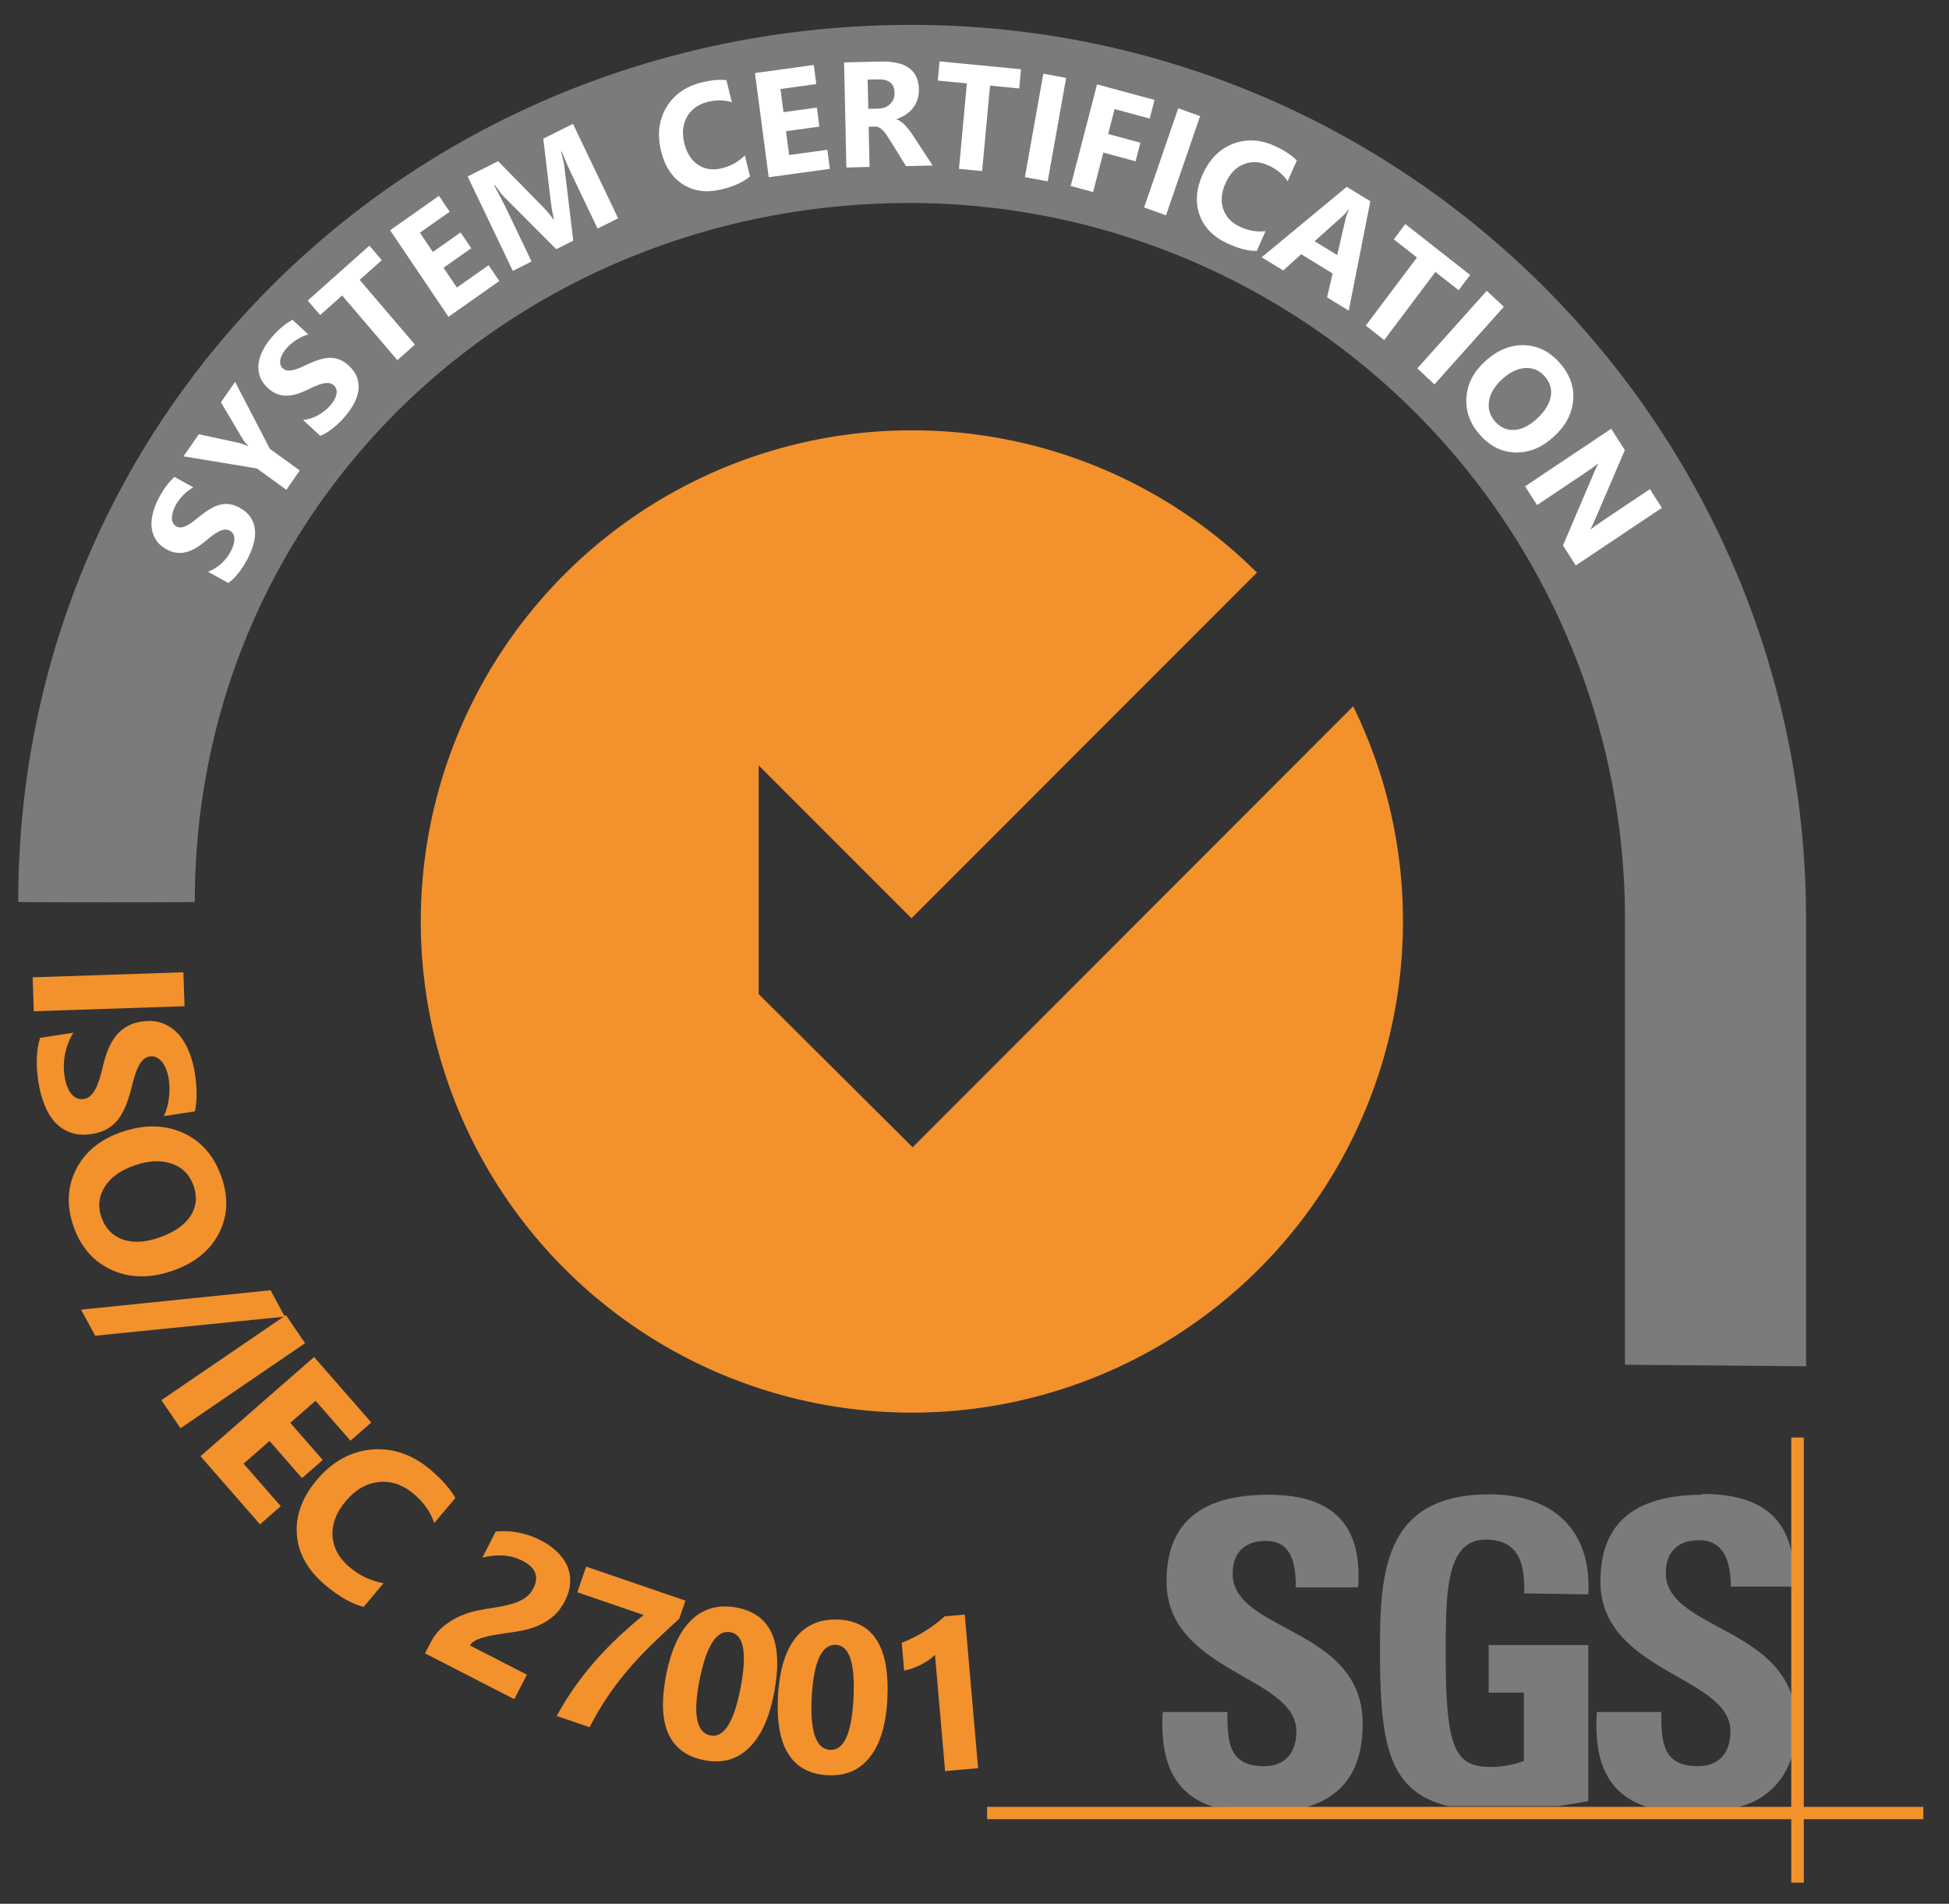 <?xml version="1.0" encoding="UTF-8" standalone="no"?>
<svg
   viewBox="0 0 102.55 100.16"
   version="1.1"
   id="svg216"
   sodipodi:docname="logo-iso9001.svg"
   inkscape:version="1.2.2 (732a01da63, 2022-12-09)"
   xmlns:inkscape="http://www.inkscape.org/namespaces/inkscape"
   xmlns:sodipodi="http://sodipodi.sourceforge.net/DTD/sodipodi-0.dtd"
   xmlns="http://www.w3.org/2000/svg"
   xmlns:svg="http://www.w3.org/2000/svg">
  <rect x="0" y="0" width="102.55" height="100.16" fill="#333333" stroke="none"/>
  <defs
     id="defs220" />
  <sodipodi:namedview
     id="namedview218"
     pagecolor="#ffffff"
     bordercolor="#666666"
     borderopacity="1.0"
     inkscape:showpageshadow="2"
     inkscape:pageopacity="0.0"
     inkscape:pagecheckerboard="0"
     inkscape:deskcolor="#d1d1d1"
     showgrid="false"
     inkscape:zoom="5.6568542"
     inkscape:cx="27.930718"
     inkscape:cy="49.497475"
     inkscape:window-width="1920"
     inkscape:window-height="1009"
     inkscape:window-x="-8"
     inkscape:window-y="-8"
     inkscape:window-maximized="1"
     inkscape:current-layer="svg216" />
  <path
     fill="#7c7b7b"
     d="m 63.88,95.07 c -2.35,-0.73 -2.83,-2.75 -2.7,-5 h 3.4 c 0,1.57 0.07,2.85 1.93,2.85 1.14,0 1.7,-0.74 1.7,-1.84 0,-2.91 -6.83,-3.1 -6.83,-7.88 0,-2.53 1.22,-4.56 5.35,-4.56 3.31,0 4.96,1.48 4.73,4.87 h -3.28 c 0,-1.22 -0.2,-2.44 -1.57,-2.44 -1.1,0 -1.75,0.6 -1.75,1.73 0,3.07 6.84,2.8 6.84,7.88 0,2.81 -1.38,3.97 -3.07,4.42 M 80.2,83.83 C 80.23,82.33 79.97,81 78.17,81 c -2.1,0 -2.1,2.85 -2.1,6 0,5.07 0.49,5.96 2.41,5.96 a 5.2,5.2 0 0 0 1.7,-0.31 v -3.6 h -1.85 v -2.5 h 5.24 v 8.2 c -0.36,0.09 -0.93,0.17 -1.57,0.27 h -5.81 c -3.15,-0.78 -3.58,-3.28 -3.58,-8.2 0,-4.08 0.2,-8.2 5.76,-8.2 3.33,0 5.39,1.86 5.2,5.26 z m 9.37,-5.23 c 2.96,-0.01 4.57,1.17 4.8,3.76 v 1.11 h -3.3 c 0,-1.19 -0.3,-2.44 -1.67,-2.44 -1.09,0 -1.75,0.6 -1.75,1.73 0,2.84 5.84,2.83 6.73,6.83 v 2.34 a 3.79,3.79 0 0 1 -2.95,3.14 h -4.74 c -2.34,-0.73 -2.81,-2.75 -2.67,-5 h 3.39 c 0,1.57 0.07,2.85 1.92,2.85 1.16,0 1.72,-0.74 1.72,-1.84 0,-2.91 -6.84,-3.09 -6.84,-7.88 0,-2.53 1.21,-4.55 5.36,-4.56"
     id="path202" />
  <g
     fill="#f3912d"
     id="g208">
    <path
       d="m 51.94,95.06 h 49.26 v 0.65 H 51.94 Z"
       id="path204" />
    <path
       d="m 94.25,99.05 h 0.66 V 75.63 H 94.25 Z M 39.92,52.3 V 40.27 l 8.04,8.04 18.19,-18.2 -0.05,-0.02 -0.01,-0.01 A 25.71,25.71 0 0 0 47.98,22.64 25.84,25.84 0 1 0 73.82,48.48 25.64,25.64 0 0 0 71.2,37.16 l -23.18,23.2 z"
       id="path206" />
  </g>
  <path
     fill="#7c7b7b"
     fill-rule="evenodd"
     d="m 95.03,71.88 v -23.5 c 0,-26 -21.08,-47.07 -47.07,-47.07 -26,0 -47,20.14 -47,46.14 0,0.03 9.29,0.03 9.29,0 0,-20.77 16.86,-36.77 37.63,-36.77 A 37.65,37.65 0 0 1 85.5,48.3 v 23.5"
     id="path210" />
  <g
     inkscape:groupmode="layer"
     id="layer1"
     inkscape:label="Layer 1" />
  <g
     aria-label="SYSTEM CERTIFICATION"
     id="text330"
     style="font-weight:bold;font-size:7.898px;line-height:1.25;font-family:'Segoe UI';-inkscape-font-specification:'Segoe UI Bold';letter-spacing:0px;word-spacing:0px;fill:#ffffff;stroke-width:1.011"
     transform="matrix(0.979,0.008,-0.008,1,1.208,-0.765)">
    <path
       d="m 11.289,31.345 -1.09,-0.579 q 0.406,-0.164 0.717,-0.445 0.307,-0.282 0.495,-0.636 0.11,-0.208 0.154,-0.381 0.046,-0.177 0.035,-0.313 -0.012,-0.142 -0.073,-0.24 -0.065,-0.1 -0.17,-0.156 -0.143,-0.076 -0.299,-0.054 -0.156,0.022 -0.327,0.114 -0.17,0.089 -0.361,0.236 Q 10.178,29.039 9.967,29.215 9.424,29.66 8.93,29.76 8.438,29.857 7.951,29.598 7.569,29.395 7.378,29.097 7.184,28.797 7.146,28.441 7.11,28.081 7.213,27.691 7.312,27.298 7.519,26.91 7.721,26.528 7.925,26.261 8.126,25.988 8.354,25.79 l 1.018,0.541 q -0.15,0.077 -0.293,0.189 -0.141,0.109 -0.263,0.24 -0.126,0.13 -0.228,0.272 -0.1,0.139 -0.172,0.275 -0.1,0.187 -0.143,0.36 -0.047,0.171 -0.039,0.311 0.009,0.14 0.07,0.247 0.058,0.105 0.17,0.165 0.123,0.065 0.256,0.053 0.13,-0.014 0.282,-0.086 0.148,-0.074 0.324,-0.199 0.172,-0.127 0.375,-0.294 0.278,-0.228 0.541,-0.385 0.261,-0.163 0.523,-0.237 0.262,-0.075 0.534,-0.044 0.268,0.029 0.565,0.186 0.409,0.217 0.605,0.522 0.194,0.3 0.227,0.658 0.029,0.356 -0.084,0.75 -0.111,0.391 -0.319,0.782 -0.213,0.402 -0.475,0.73 -0.26,0.325 -0.537,0.518 z"
       id="path724"
       style="fill:#ffffff;stroke-width:1.011" />
    <path
       d="m 11.572,20.76 1.898,3.513 1.615,1.123 -0.711,1.023 -1.596,-1.11 -3.946,-0.607 0.812,-1.168 2.203,0.446 q 0.061,0.014 0.443,0.153 l 0.009,-0.013 Q 12.098,23.921 12.008,23.773 L 10.819,21.843 Z"
       id="path721"
       style="fill:#ffffff;stroke-width:1.011" />
    <path
       d="M 16.167,23.564 15.245,22.744 q 0.433,-0.063 0.802,-0.262 0.365,-0.201 0.632,-0.501 0.156,-0.176 0.24,-0.334 0.086,-0.161 0.108,-0.296 0.022,-0.141 -0.015,-0.25 -0.039,-0.112 -0.129,-0.192 -0.121,-0.108 -0.278,-0.123 -0.157,-0.015 -0.345,0.034 -0.186,0.046 -0.407,0.144 -0.221,0.098 -0.468,0.218 -0.632,0.304 -1.136,0.284 -0.501,-0.023 -0.913,-0.39 -0.323,-0.287 -0.438,-0.622 -0.118,-0.337 -0.07,-0.692 0.05,-0.358 0.243,-0.713 0.19,-0.358 0.482,-0.686 0.287,-0.323 0.548,-0.534 0.261,-0.217 0.528,-0.356 l 0.861,0.767 q -0.164,0.04 -0.329,0.115 -0.162,0.072 -0.312,0.171 -0.153,0.096 -0.286,0.211 -0.13,0.111 -0.233,0.227 -0.141,0.158 -0.225,0.316 -0.087,0.155 -0.111,0.293 -0.025,0.138 0.009,0.256 0.031,0.116 0.126,0.2 0.104,0.092 0.236,0.112 0.129,0.017 0.294,-0.017 0.162,-0.037 0.362,-0.117 0.197,-0.082 0.434,-0.197 0.324,-0.155 0.617,-0.246 0.292,-0.096 0.565,-0.107 0.273,-0.01 0.529,0.084 0.254,0.092 0.504,0.315 0.346,0.308 0.464,0.651 0.118,0.337 0.065,0.693 -0.056,0.353 -0.259,0.709 -0.201,0.353 -0.496,0.684 -0.303,0.34 -0.635,0.597 -0.329,0.254 -0.645,0.376 z"
       id="path718"
       style="fill:#ffffff;stroke-width:1.011" />
    <path
       d="m 19.402,14.298 -1.18,1.046 2.996,3.379 -0.935,0.829 -2.996,-3.379 -1.175,1.041 -0.673,-0.759 3.29,-2.916 z"
       id="path715"
       style="fill:#ffffff;stroke-width:1.011" />
    <path
       d="m 25.727,15.344 -2.716,1.904 -3.175,-4.528 2.612,-1.831 0.582,0.831 -1.592,1.116 0.706,1.007 1.481,-1.038 0.58,0.827 -1.481,1.038 0.726,1.036 1.696,-1.189 z"
       id="path712"
       style="fill:#ffffff;stroke-width:1.011" />
    <path
       d="M 32.087,11.993 30.986,12.542 29.509,9.58 Q 29.27,9.101 29.023,8.5 l -0.028,0.014 q 0.141,0.499 0.172,0.733 l 0.518,3.943 -0.911,0.454 -2.841,-2.742 Q 25.817,10.792 25.433,10.29 l -0.031,0.015 q 0.41,0.709 0.685,1.262 l 1.365,2.737 -1.004,0.501 -2.468,-4.949 1.632,-0.814 2.474,2.429 q 0.296,0.292 0.529,0.62 l 0.021,-0.01 q -0.112,-0.457 -0.16,-0.813 l -0.448,-3.431 1.591,-0.793 z"
       id="path709"
       style="fill:#ffffff;stroke-width:1.011" />
    <path
       d="M 39.155,9.732 Q 38.642,10.168 37.698,10.412 36.466,10.732 35.572,10.191 34.679,9.649 34.366,8.443 34.033,7.159 34.618,6.155 q 0.588,-1.005 1.854,-1.333 0.784,-0.203 1.373,-0.145 l 0.301,1.161 q -0.621,-0.182 -1.308,-0.004 -0.754,0.195 -1.094,0.79 -0.34,0.594 -0.13,1.404 0.201,0.776 0.758,1.126 0.556,0.346 1.295,0.154 0.706,-0.183 1.203,-0.678 z"
       id="path706"
       style="fill:#ffffff;stroke-width:1.011" />
    <path
       d="m 43.443,9.299 -3.283,0.47 -0.783,-5.475 3.157,-0.452 0.144,1.004 -1.924,0.275 0.174,1.218 1.791,-0.256 0.143,1 -1.791,0.256 0.179,1.252 2.05,-0.293 z"
       id="path703"
       style="fill:#ffffff;stroke-width:1.011" />
    <path
       d="M 48.967,9.081 47.537,9.125 46.635,7.728 Q 46.533,7.569 46.441,7.445 46.348,7.32 46.253,7.234 46.162,7.145 46.06,7.101 45.962,7.054 45.846,7.058 l -0.335,0.01 0.064,2.116 -1.245,0.038 -0.168,-5.528 1.974,-0.06 q 2.012,-0.061 2.058,1.442 0.009,0.289 -0.072,0.539 -0.081,0.246 -0.237,0.447 -0.156,0.202 -0.383,0.351 -0.223,0.15 -0.502,0.239 l 4.68e-4,0.015 q 0.125,0.035 0.243,0.12 0.118,0.081 0.23,0.194 0.111,0.112 0.212,0.244 0.104,0.128 0.189,0.253 z M 45.436,4.589 45.482,6.127 46.022,6.111 Q 46.423,6.099 46.659,5.86 46.898,5.618 46.888,5.271 46.866,4.546 45.999,4.572 Z"
       id="path700"
       style="fill:#ffffff;stroke-width:1.011" />
    <path
       d="M 53.586,4.99 52.015,4.854 51.627,9.353 50.382,9.246 50.77,4.747 49.206,4.612 49.293,3.601 53.673,3.979 Z"
       id="path697"
       style="fill:#ffffff;stroke-width:1.011" />
    <path
       d="M 55.156,9.865 53.929,9.652 54.875,4.203 56.102,4.416 Z"
       id="path694"
       style="fill:#ffffff;stroke-width:1.011" />
    <path
       d="M 60.611,6.518 58.721,6.033 58.384,7.348 60.121,7.794 59.87,8.772 58.133,8.327 57.6,10.408 56.393,10.099 57.766,4.742 60.863,5.535 Z"
       id="path691"
       style="fill:#ffffff;stroke-width:1.011" />
    <path
       d="m 61.529,11.6 -1.179,-0.403 1.789,-5.233 1.179,0.403 z"
       id="path688"
       style="fill:#ffffff;stroke-width:1.011" />
    <path
       d="m 66.425,13.433 q -0.672,0.023 -1.565,-0.371 -1.164,-0.515 -1.528,-1.494 -0.364,-0.979 0.14,-2.118 0.536,-1.213 1.618,-1.638 1.085,-0.423 2.281,0.106 0.741,0.328 1.166,0.739 L 68.052,9.754 Q 67.678,9.226 67.029,8.939 66.316,8.624 65.681,8.879 65.045,9.134 64.707,9.899 q -0.324,0.734 -0.105,1.353 0.221,0.616 0.919,0.925 0.667,0.295 1.364,0.215 z"
       id="path685"
       style="fill:#ffffff;stroke-width:1.011" />
    <path
       d="m 71.39,16.537 -1.17,-0.689 0.286,-1.26 -1.695,-0.998 -0.96,0.862 -1.163,-0.685 4.542,-3.743 1.273,0.75 z m -0.644,-2.918 0.432,-1.903 q 0.049,-0.213 0.173,-0.476 l -0.027,-0.016 q -0.14,0.2 -0.328,0.366 l -1.47,1.309 z"
       id="path682"
       style="fill:#ffffff;stroke-width:1.011" />
    <path
       d="m 77.289,15.416 -1.259,-0.951 -2.722,3.604 -0.997,-0.753 2.722,-3.604 -1.253,-0.946 0.611,-0.809 3.508,2.65 z"
       id="path679"
       style="fill:#ffffff;stroke-width:1.011" />
    <path
       d="m 76.026,20.379 -0.926,-0.833 3.698,-4.112 0.926,0.833 z"
       id="path676"
       style="fill:#ffffff;stroke-width:1.011" />
    <path
       d="m 78.479,23.001 q -0.797,-0.88 -0.728,-1.953 0.072,-1.075 0.993,-1.909 0.972,-0.88 2.082,-0.861 1.11,0.019 1.952,0.948 0.795,0.878 0.71,1.938 -0.083,1.063 -1.023,1.915 -0.966,0.875 -2.068,0.848 -1.099,-0.024 -1.917,-0.928 z m 3.481,-3.08 q -0.44,-0.486 -1.065,-0.44 -0.622,0.043 -1.222,0.587 -0.609,0.551 -0.704,1.158 -0.096,0.607 0.324,1.07 0.432,0.477 1.029,0.447 0.6,-0.033 1.211,-0.587 0.637,-0.577 0.746,-1.17 0.109,-0.593 -0.319,-1.064 z"
       id="path673"
       style="fill:#ffffff;stroke-width:1.011" />
    <path
       d="m 83.701,29.844 -0.697,-1.046 1.628,-3.823 q 0.142,-0.336 0.228,-0.486 l -0.009,-0.013 q -0.227,0.188 -0.728,0.522 l -2.529,1.685 -0.652,-0.979 4.603,-3.066 0.744,1.117 -1.585,3.693 q -0.106,0.251 -0.222,0.481 l 0.009,0.013 q 0.143,-0.133 0.615,-0.447 l 2.545,-1.696 0.652,0.979 z"
       id="path670"
       style="fill:#ffffff;stroke-width:1.011" />
  </g>
  <g
     aria-label="ISO/IEC 27001"
     id="text834-7"
     style="font-weight:bold;font-size:11.333px;line-height:1.25;font-family:'Segoe UI';-inkscape-font-specification:'Segoe UI Bold';letter-spacing:0px;word-spacing:0px;fill:#f3912d;stroke-width:1">
    <path
       d="m 1.779,53.204 -0.06,-1.786 7.931,-0.266 0.06,1.786 z"
       id="path867" />
    <path
       d="m 2.111,54.603 1.75,-0.27 q -0.326,0.537 -0.442,1.126 -0.111,0.588 -0.023,1.157 0.051,0.334 0.15,0.57 0.099,0.242 0.228,0.39 0.136,0.153 0.29,0.213 0.16,0.059 0.33,0.033 0.23,-0.035 0.39,-0.195 0.16,-0.159 0.278,-0.412 0.119,-0.248 0.213,-0.582 0.094,-0.334 0.186,-0.717 0.241,-0.978 0.723,-1.517 0.483,-0.534 1.265,-0.654 0.613,-0.094 1.088,0.084 0.481,0.178 0.83,0.555 0.35,0.383 0.568,0.92 0.223,0.537 0.319,1.16 0.094,0.613 0.09,1.095 0.002,0.487 -0.089,0.91 l -1.635,0.252 q 0.106,-0.218 0.174,-0.469 0.068,-0.246 0.096,-0.502 0.033,-0.257 0.028,-0.508 -0.004,-0.246 -0.038,-0.464 -0.046,-0.301 -0.145,-0.538 -0.093,-0.238 -0.223,-0.391 -0.13,-0.154 -0.292,-0.224 -0.157,-0.071 -0.337,-0.043 -0.197,0.03 -0.339,0.159 -0.137,0.128 -0.25,0.341 -0.107,0.213 -0.202,0.507 -0.089,0.294 -0.178,0.66 -0.124,0.501 -0.291,0.907 -0.161,0.411 -0.398,0.722 Q 5.988,59.19 5.649,59.388 5.315,59.585 4.839,59.659 4.183,59.76 3.696,59.577 3.215,59.4 2.87,59.016 2.531,58.632 2.323,58.081 2.115,57.537 2.018,56.908 q -0.1,-0.645 -0.08,-1.247 0.02,-0.597 0.173,-1.057 z"
       id="path864" />
    <path
       d="m 3.865,64.508 q -0.557,-1.611 0.138,-2.987 0.7,-1.378 2.384,-1.961 1.778,-0.615 3.233,0.035 1.455,0.65 2.043,2.35 0.555,1.606 -0.154,2.958 -0.707,1.357 -2.428,1.952 Q 7.313,67.467 5.874,66.811 4.437,66.161 3.865,64.508 Z M 10.192,62.402 Q 9.885,61.513 9.035,61.221 8.19,60.928 7.091,61.308 5.977,61.693 5.51,62.44 q -0.468,0.747 -0.175,1.595 0.302,0.873 1.107,1.169 0.81,0.294 1.929,-0.093 1.166,-0.403 1.643,-1.125 0.477,-0.721 0.178,-1.584 z"
       id="path861" />
    <path
       d="M 14.987,69.268 5.009,70.274 4.265,68.902 14.236,67.881 Z"
       id="path858" />
    <path
       d="M 9.499,75.141 8.491,73.664 15.045,69.19 16.053,70.666 Z"
       id="path855" />
    <path
       d="m 13.68,80.196 -3.131,-3.584 5.977,-5.22 3.01,3.447 -1.096,0.957 -1.835,-2.101 -1.33,1.161 1.707,1.955 -1.092,0.954 -1.707,-1.955 -1.367,1.194 1.955,2.238 z"
       id="path852" />
    <path
       d="m 19.131,84.541 q -0.935,-0.238 -2.006,-1.14 -1.397,-1.177 -1.505,-2.672 -0.108,-1.495 1.044,-2.862 1.227,-1.456 2.887,-1.606 1.664,-0.146 3.099,1.063 0.889,0.749 1.309,1.487 l -1.109,1.316 q -0.303,-0.877 -1.081,-1.533 -0.855,-0.72 -1.832,-0.625 -0.978,0.095 -1.751,1.014 -0.742,0.88 -0.689,1.822 0.057,0.938 0.895,1.644 0.8,0.674 1.792,0.844 z"
       id="path849" />
    <path
       d="m 24.73,86.57 2.993,1.536 -0.662,1.29 -4.697,-2.411 0.273,-0.532 q 0.278,-0.542 0.68,-0.876 0.405,-0.34 0.855,-0.538 0.453,-0.203 0.911,-0.297 0.466,-0.097 0.87,-0.157 0.424,-0.062 0.759,-0.145 0.34,-0.081 0.599,-0.197 0.266,-0.118 0.448,-0.28 0.185,-0.166 0.304,-0.398 0.232,-0.453 0.095,-0.816 -0.137,-0.363 -0.664,-0.633 -0.911,-0.468 -2.114,-0.171 l 0.703,-1.369 q 1.226,-0.123 2.383,0.471 0.537,0.275 0.887,0.636 0.358,0.358 0.519,0.77 0.161,0.413 0.122,0.865 -0.032,0.45 -0.267,0.908 -0.25,0.487 -0.597,0.788 -0.342,0.303 -0.753,0.485 -0.405,0.184 -0.864,0.278 -0.456,0.089 -0.93,0.151 -0.322,0.046 -0.63,0.1 -0.3,0.051 -0.551,0.128 -0.248,0.072 -0.425,0.174 -0.177,0.102 -0.248,0.24 z"
       id="path846" />
    <path
       d="m 35.74,85.163 q -0.813,0.733 -1.484,1.393 -0.669,0.654 -1.238,1.325 -0.567,0.665 -1.057,1.393 -0.487,0.722 -0.939,1.597 l -1.728,-0.592 q 0.446,-0.824 0.965,-1.553 0.519,-0.729 1.093,-1.38 0.581,-0.655 1.211,-1.246 0.635,-0.59 1.301,-1.134 l -3.486,-1.195 0.463,-1.351 5.224,1.791 z"
       id="path843" />
    <path
       d="m 37.076,92.609 q -2.783,-0.533 -2.034,-4.441 0.389,-2.027 1.342,-2.943 0.96,-0.92 2.389,-0.647 2.717,0.521 1.956,4.494 -0.379,1.978 -1.326,2.89 -0.941,0.913 -2.327,0.647 z m 1.37,-6.736 q -1.114,-0.214 -1.651,2.585 -0.505,2.636 0.587,2.845 1.065,0.204 1.586,-2.513 0.521,-2.717 -0.523,-2.917 z"
       id="path840" />
    <path
       d="m 43.561,93.396 q -2.83,-0.144 -2.628,-4.117 0.105,-2.061 0.922,-3.1 0.823,-1.044 2.277,-0.97 2.763,0.14 2.558,4.18 -0.102,2.012 -0.914,3.045 -0.806,1.034 -2.215,0.962 z m 0.426,-6.86 q -1.133,-0.058 -1.278,2.789 -0.136,2.68 0.975,2.737 1.083,0.055 1.224,-2.708 0.14,-2.763 -0.921,-2.817 z"
       id="path837" />
    <path
       d="m 50.762,84.944 0.703,8.082 -1.737,0.151 -0.532,-6.119 q -0.132,0.139 -0.321,0.272 -0.183,0.127 -0.396,0.24 -0.213,0.107 -0.444,0.194 -0.232,0.081 -0.461,0.129 l -0.128,-1.466 q 0.661,-0.257 1.235,-0.618 0.574,-0.361 1.027,-0.773 z"
       id="path834" />
  </g>
</svg>

